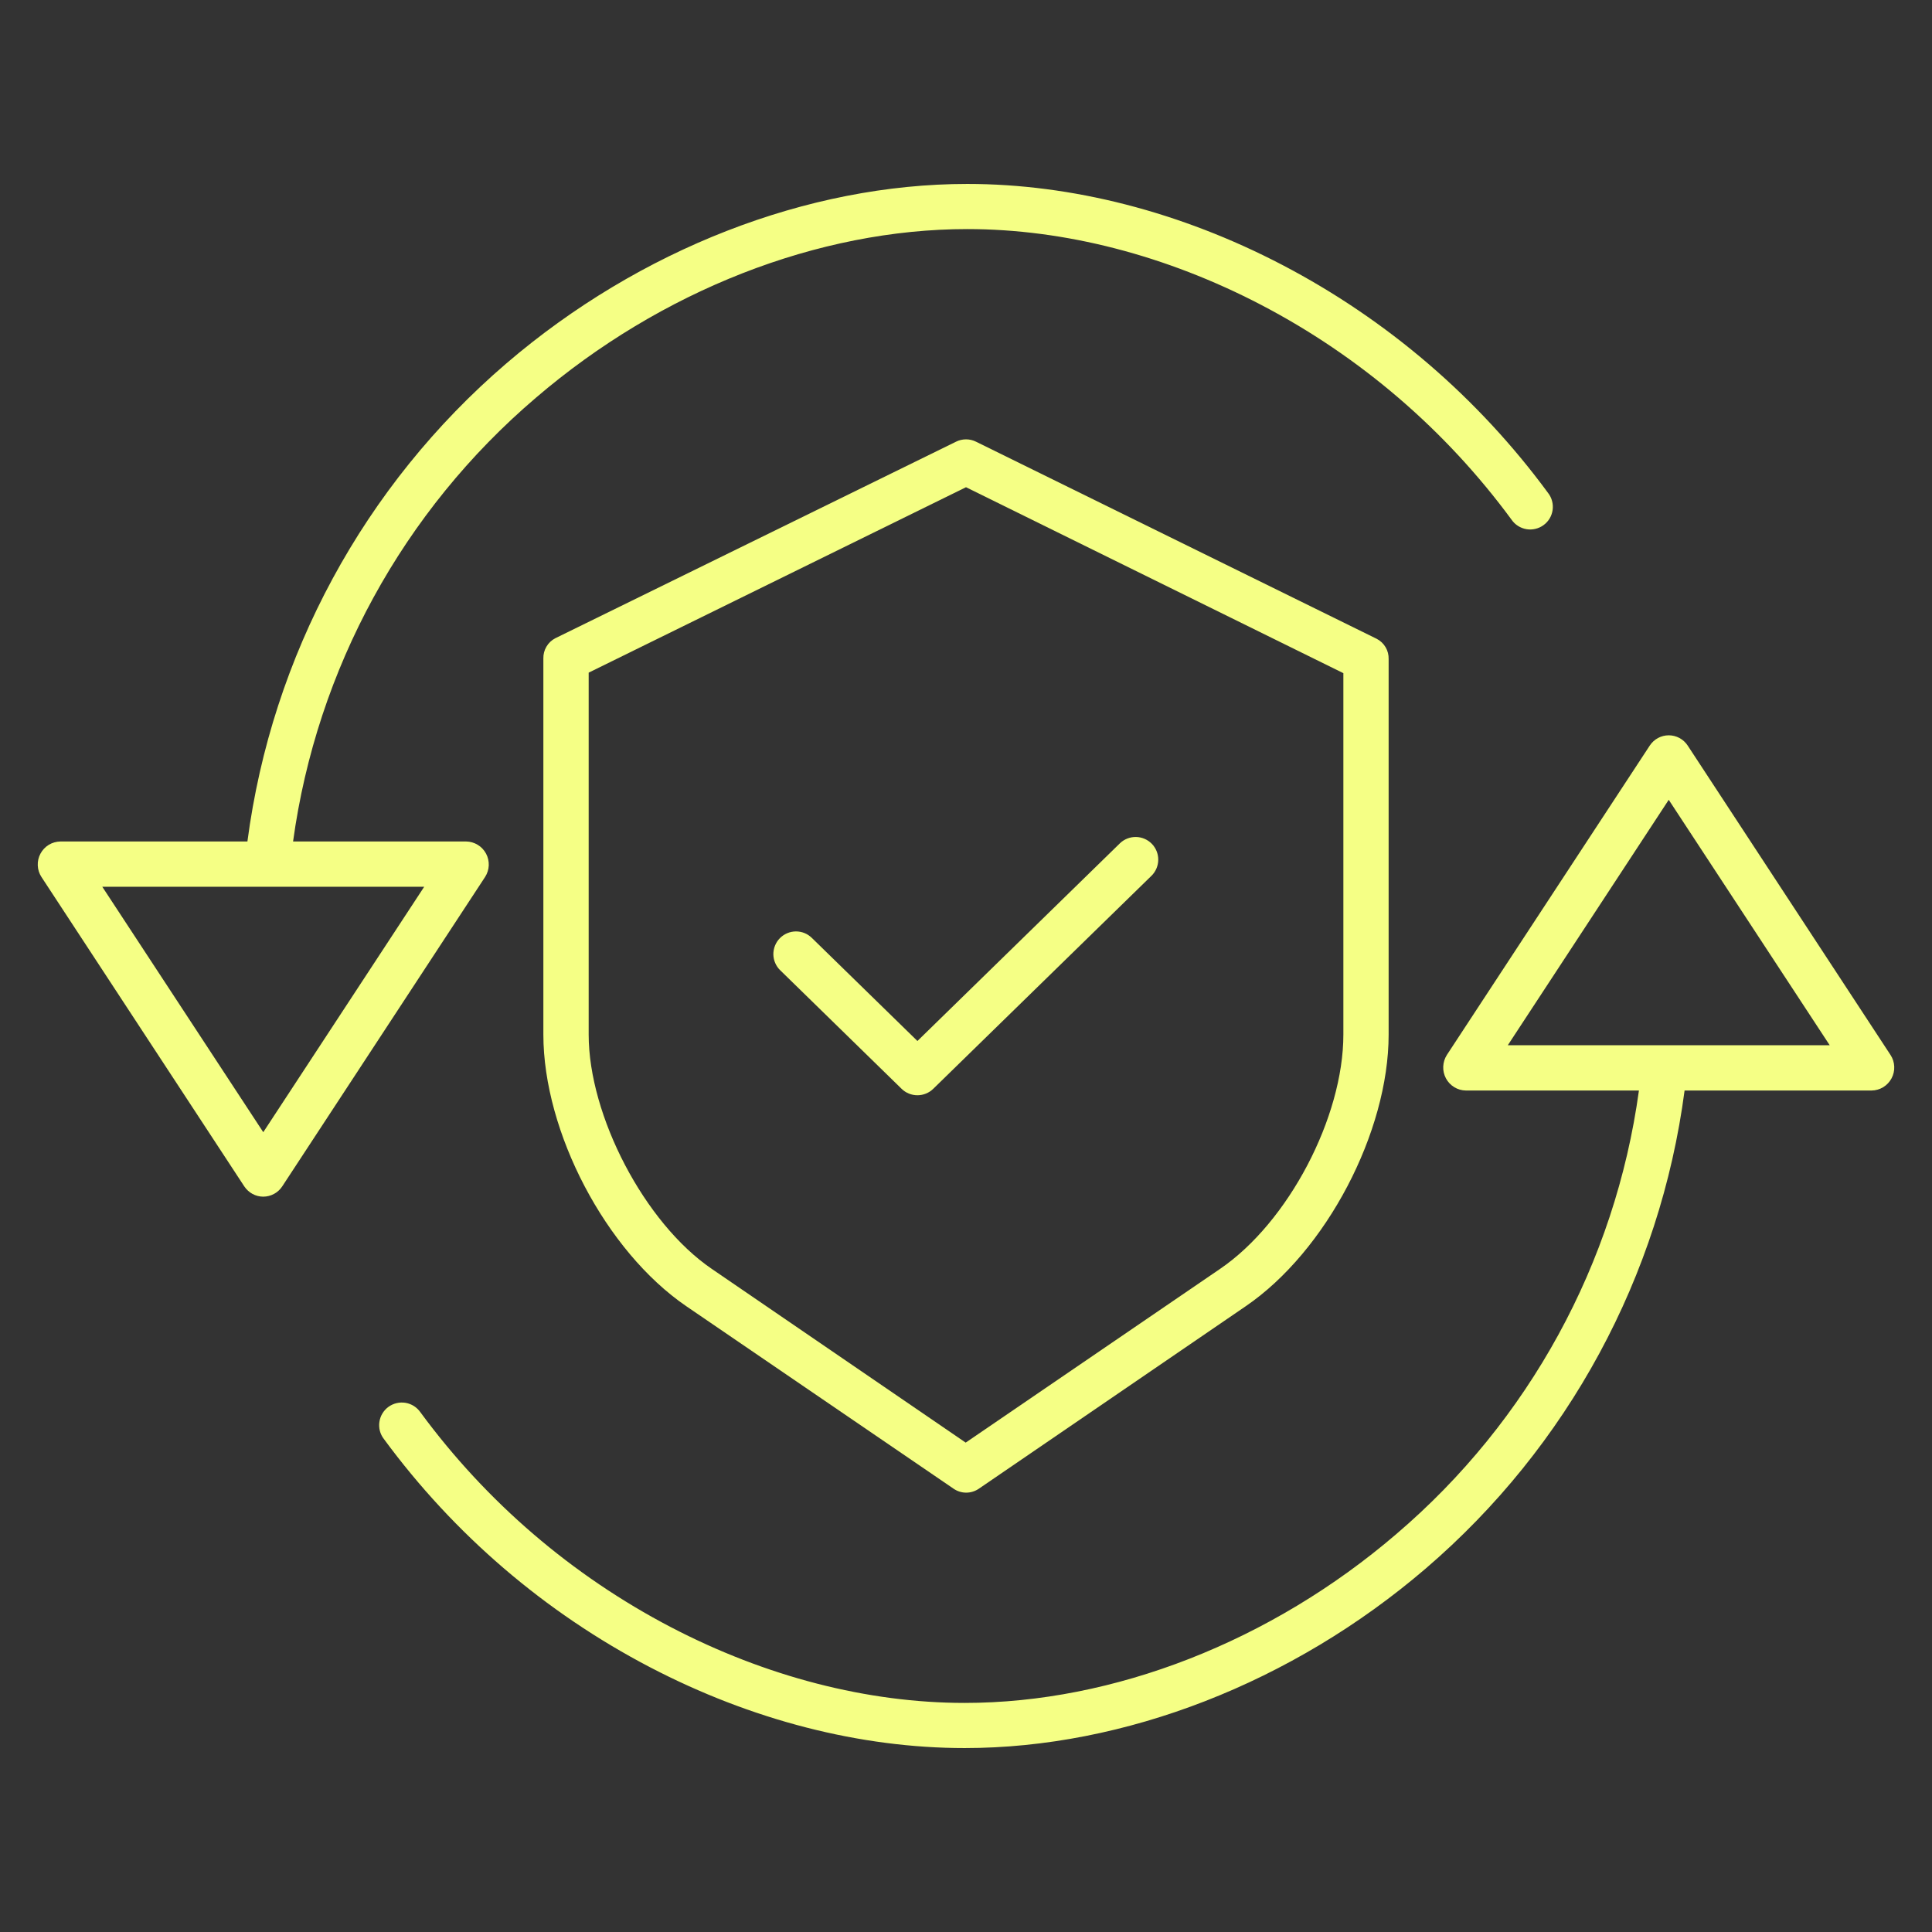 <svg xmlns="http://www.w3.org/2000/svg" width="49" height="49" viewBox="0 0 49 49" fill="none"><rect x="0" y="0" width="49" height="49" fill="#333333" stroke="none"/><path d="M42.803 18.908C42.751 18.829 42.68 18.763 42.596 18.718C42.512 18.673 42.419 18.649 42.323 18.649C42.228 18.649 42.134 18.673 42.05 18.718C41.967 18.763 41.895 18.829 41.843 18.908L36.697 26.754C36.641 26.842 36.608 26.944 36.604 27.049C36.599 27.153 36.623 27.257 36.672 27.349C36.721 27.441 36.794 27.519 36.883 27.573C36.971 27.627 37.073 27.657 37.178 27.658H41.567C40.966 32.037 38.775 36.042 35.412 38.909C32.236 41.632 28.247 43.19 24.467 43.19C22.002 43.19 19.423 42.524 17.012 41.267C14.508 39.959 12.337 38.096 10.663 35.819C10.619 35.756 10.564 35.703 10.499 35.661C10.434 35.62 10.362 35.592 10.286 35.579C10.21 35.567 10.133 35.569 10.058 35.587C9.984 35.604 9.913 35.637 9.851 35.682C9.789 35.727 9.737 35.785 9.698 35.85C9.658 35.916 9.633 35.989 9.622 36.065C9.611 36.141 9.616 36.219 9.635 36.293C9.655 36.367 9.69 36.437 9.737 36.497C11.514 38.915 13.822 40.894 16.482 42.283C19.056 43.626 21.817 44.335 24.467 44.335C28.517 44.335 32.779 42.68 36.16 39.781C39.767 36.687 42.105 32.37 42.725 27.658H47.469C47.573 27.657 47.675 27.627 47.764 27.573C47.853 27.518 47.925 27.441 47.974 27.349C48.023 27.258 48.047 27.154 48.042 27.05C48.038 26.946 48.006 26.845 47.949 26.758L42.803 18.908ZM38.241 26.51L42.323 20.285L46.406 26.51H38.241Z" fill="#F5FF85"></path><path d="M12.328 21.651C12.279 21.559 12.206 21.481 12.117 21.427C12.028 21.373 11.927 21.343 11.822 21.342H7.433C8.034 16.963 10.225 12.959 13.588 10.091C16.764 7.368 20.753 5.81 24.533 5.81C26.998 5.81 29.576 6.476 31.987 7.733C34.492 9.041 36.663 10.905 38.337 13.181C38.38 13.244 38.436 13.298 38.501 13.339C38.566 13.38 38.638 13.408 38.714 13.421C38.789 13.434 38.867 13.431 38.941 13.413C39.016 13.396 39.087 13.363 39.148 13.318C39.211 13.273 39.263 13.215 39.302 13.15C39.342 13.084 39.367 13.011 39.378 12.935C39.389 12.859 39.384 12.781 39.364 12.707C39.345 12.633 39.31 12.563 39.263 12.503C37.486 10.085 35.178 8.106 32.518 6.717C29.944 5.374 27.183 4.665 24.533 4.665C20.483 4.665 16.221 6.321 12.84 9.219C9.233 12.313 6.895 16.63 6.275 21.342H1.531C1.427 21.344 1.325 21.373 1.236 21.427C1.147 21.482 1.075 21.559 1.026 21.651C0.977 21.742 0.953 21.846 0.958 21.95C0.962 22.054 0.994 22.155 1.051 22.242L6.196 30.09C6.249 30.169 6.32 30.235 6.403 30.28C6.487 30.326 6.581 30.35 6.676 30.35C6.771 30.35 6.865 30.326 6.949 30.281C7.033 30.236 7.104 30.171 7.157 30.091L12.303 22.242C12.359 22.154 12.392 22.053 12.396 21.95C12.4 21.846 12.377 21.742 12.328 21.651ZM6.677 28.715L2.594 22.49H10.759L6.677 28.715Z" fill="#F5FF85"></path><path d="M24.753 11.202C24.675 11.163 24.588 11.143 24.501 11.143C24.413 11.143 24.326 11.163 24.248 11.202L14.086 16.186C13.992 16.234 13.913 16.308 13.859 16.4C13.805 16.491 13.778 16.596 13.781 16.702V26.239C13.781 28.71 15.365 31.736 17.408 33.13L24.185 37.757C24.279 37.822 24.39 37.857 24.505 37.857C24.619 37.857 24.731 37.822 24.826 37.757L31.593 33.13C33.636 31.736 35.219 28.71 35.219 26.239V16.716C35.222 16.61 35.196 16.506 35.142 16.415C35.088 16.323 35.009 16.249 34.915 16.201L24.753 11.202ZM34.071 26.239C34.071 28.334 32.678 30.999 30.945 32.181L24.492 36.588L18.051 32.181C16.348 31.019 14.93 28.298 14.93 26.239V17.06L24.5 12.357L34.071 17.073V26.239Z" fill="#F5FF85"></path><path d="M20.595 23.792C20.541 23.738 20.477 23.695 20.407 23.666C20.337 23.637 20.261 23.623 20.185 23.623C20.109 23.624 20.034 23.639 19.964 23.669C19.894 23.699 19.831 23.742 19.778 23.796C19.724 23.851 19.683 23.915 19.655 23.986C19.627 24.056 19.613 24.132 19.614 24.208C19.616 24.284 19.632 24.359 19.663 24.428C19.693 24.498 19.738 24.561 19.793 24.613L22.867 27.615C22.974 27.72 23.118 27.778 23.268 27.778C23.418 27.778 23.562 27.72 23.669 27.615L29.208 22.208C29.315 22.101 29.375 21.956 29.376 21.805C29.377 21.654 29.318 21.509 29.213 21.401C29.107 21.293 28.963 21.23 28.812 21.228C28.661 21.225 28.515 21.282 28.406 21.386L23.268 26.402L20.595 23.792Z" fill="#F5FF85"></path></svg>